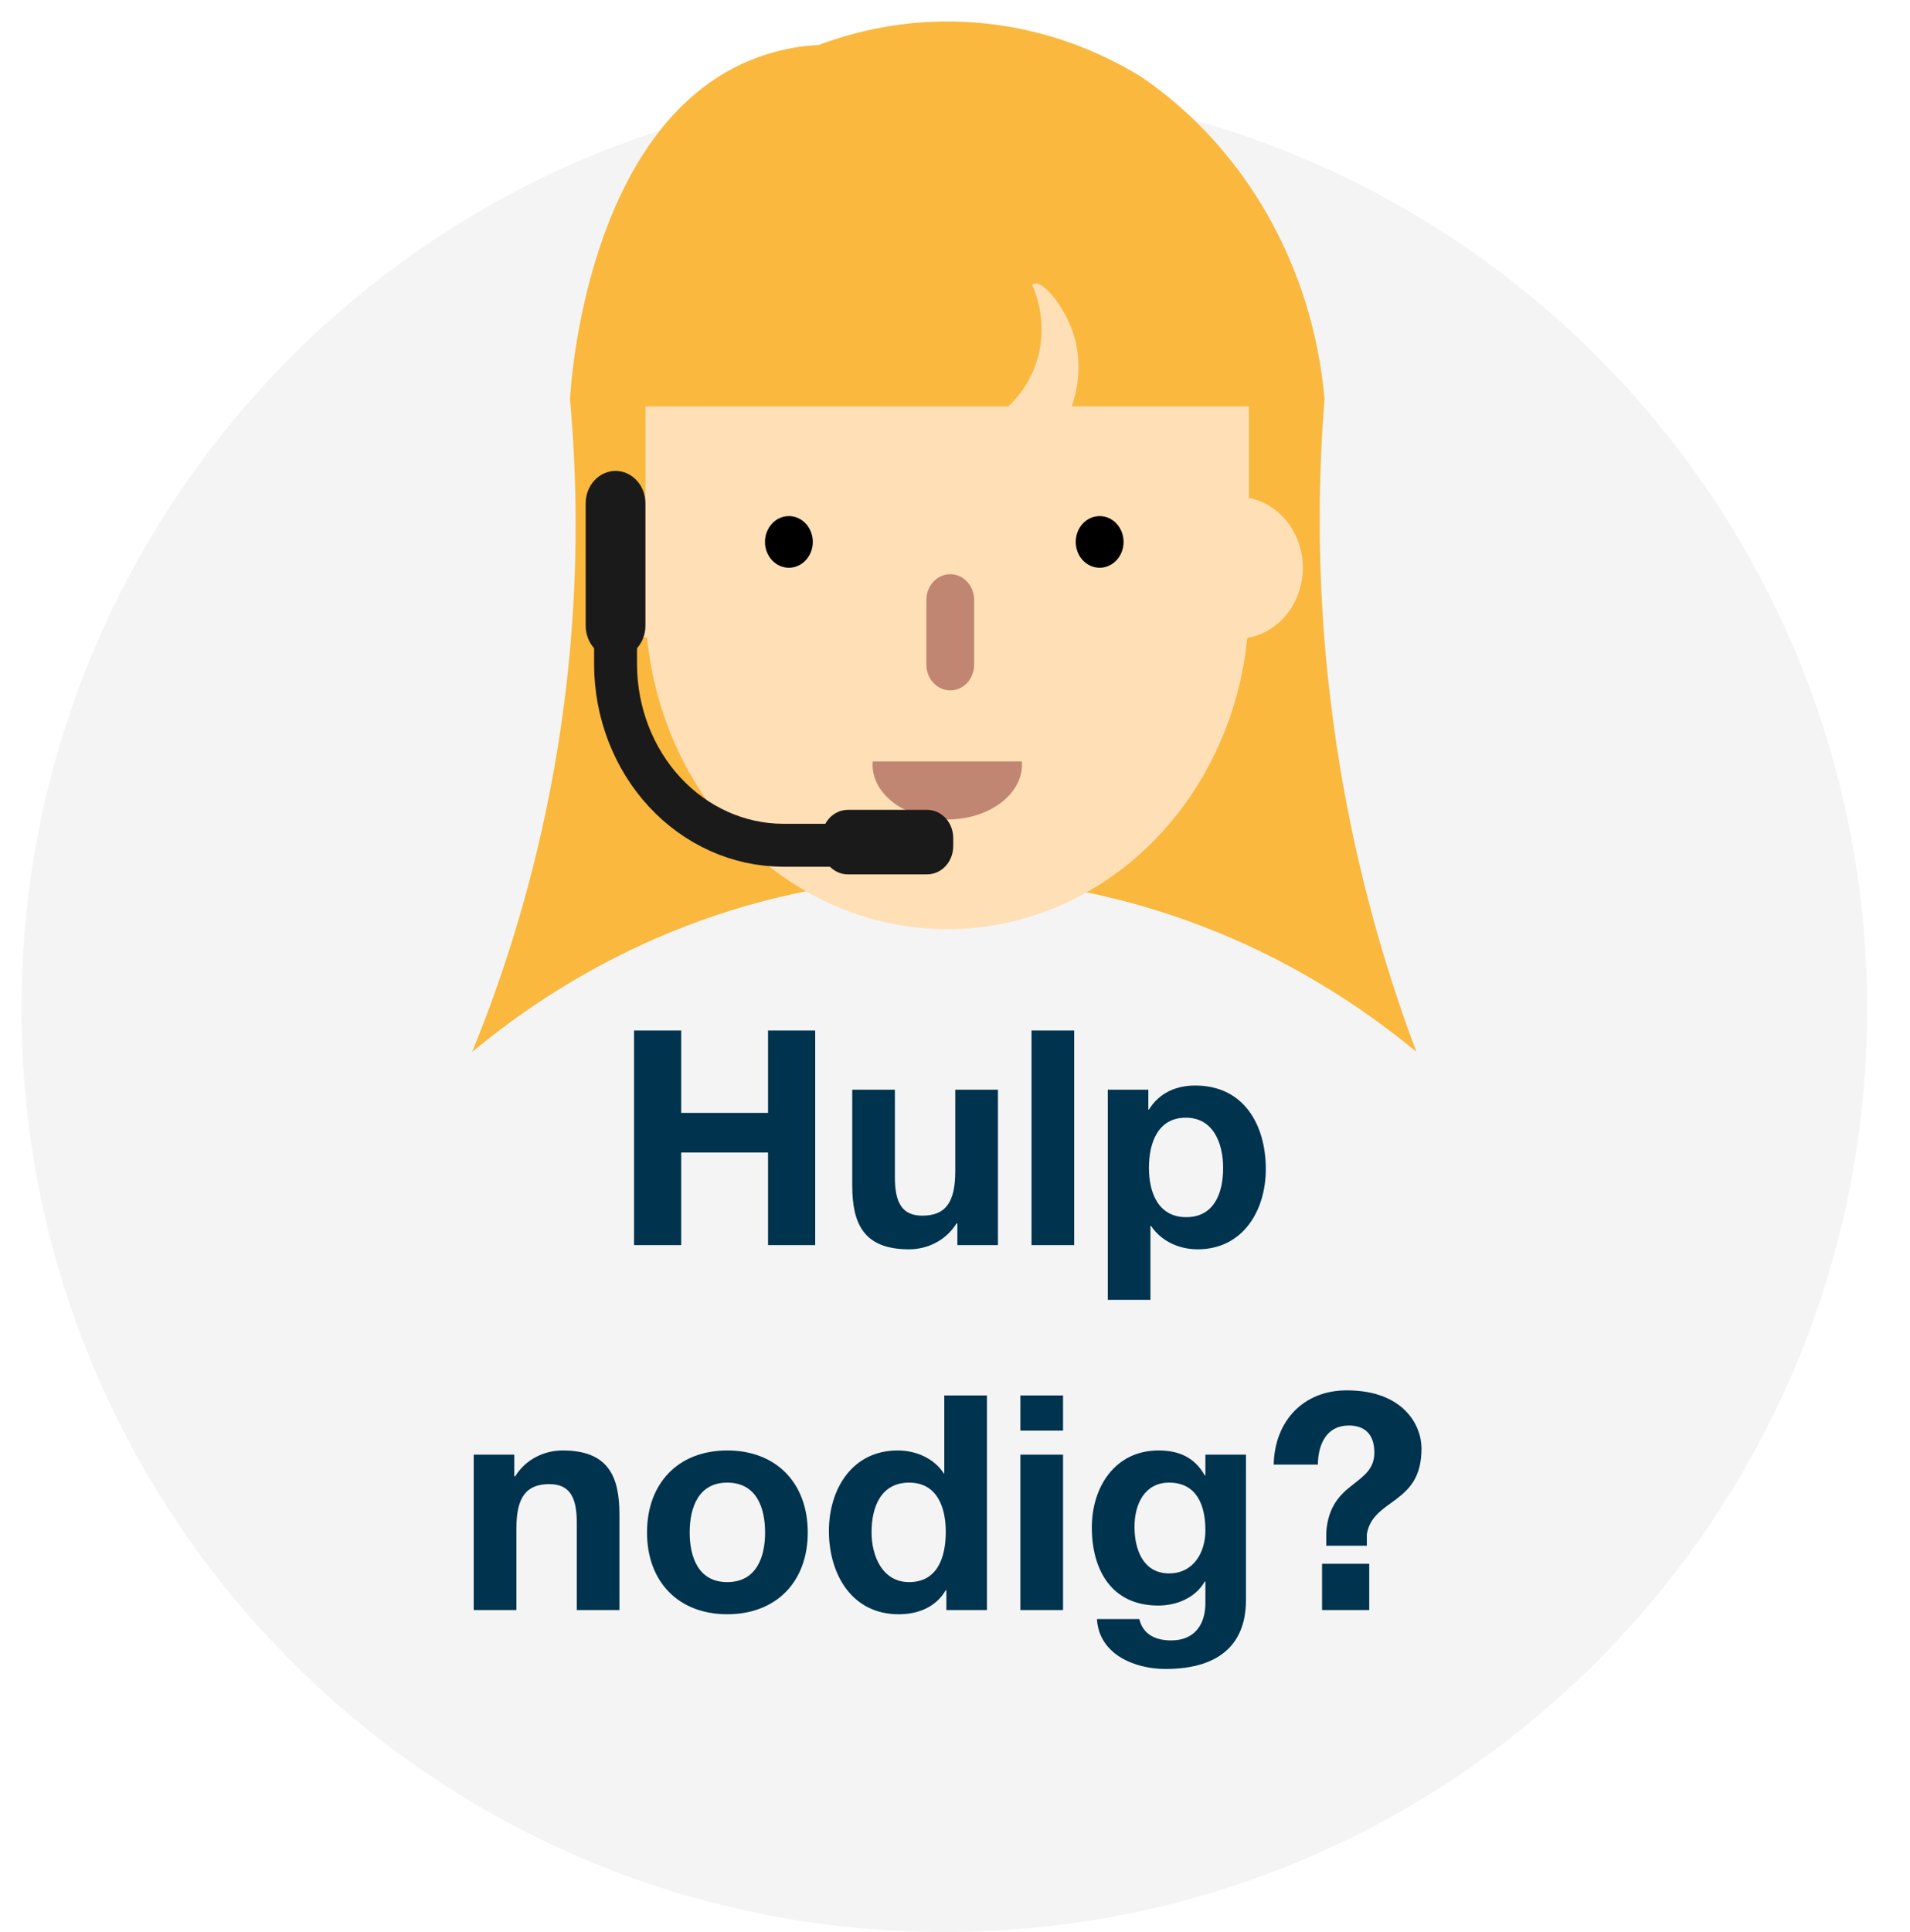 <svg xmlns="http://www.w3.org/2000/svg" width="89" height="90" viewBox="0 0 89 90" fill="none">
  <g filter="url(#filter0_d)">
    <path d="M44 87C67.748 87 87 67.748 87 44C87 20.252 67.748 1 44 1C20.252 1 1 20.252 1 44C1 67.748 20.252 87 44 87Z" fill="#F4F4F4"/>
  </g>
  <path d="M22 49C24.433 43.063 25.973 36.744 26.56 30.283C26.91 26.396 26.91 22.482 26.56 18.595V18.595C26.61 17.684 27.375 6.365 34.527 2.997C35.674 2.463 36.9 2.157 38.148 2.095C40.608 1.171 43.224 0.825 45.818 1.082C48.412 1.339 50.926 2.193 53.19 3.585C55.578 5.216 57.589 7.417 59.068 10.018C60.546 12.618 61.453 15.551 61.719 18.589V18.589C61.42 22.334 61.42 26.101 61.719 29.846C62.25 36.425 63.693 42.882 66 48.998C59.456 43.584 51.407 40.721 43.164 40.879C35.492 41.106 28.084 43.948 22 49" fill="#FAB83E"/>
  <path d="M30.075 18.93V28.252C30.112 32.253 31.61 36.077 34.244 38.892C36.877 41.706 40.433 43.285 44.139 43.284C47.844 43.284 51.399 41.705 54.031 38.89C56.664 36.075 58.161 32.252 58.198 28.252V18.93H49.94C50.282 17.972 50.347 16.923 50.126 15.924C49.786 14.487 48.628 13.037 48.177 13.217C48.146 13.231 48.119 13.251 48.097 13.277C48.506 14.194 48.632 15.228 48.456 16.228C48.259 17.286 47.736 18.24 46.971 18.935L30.075 18.93Z" fill="#FFDFB6"/>
  <path d="M33.696 26.447C33.696 27.325 33.373 28.166 32.799 28.786C32.224 29.407 31.445 29.755 30.633 29.755C29.82 29.755 29.041 29.406 28.467 28.786C27.893 28.166 27.57 27.324 27.57 26.447C27.57 26.013 27.649 25.582 27.803 25.181C27.957 24.78 28.183 24.415 28.468 24.108C29.042 23.488 29.821 23.139 30.634 23.139C31.036 23.139 31.435 23.224 31.806 23.391C32.178 23.557 32.516 23.801 32.8 24.108C33.085 24.415 33.31 24.78 33.464 25.181C33.618 25.582 33.697 26.013 33.697 26.447" fill="#FFDFB6"/>
  <path d="M60.708 26.447C60.708 27.325 60.385 28.166 59.81 28.786C59.236 29.407 58.457 29.755 57.644 29.755C56.832 29.755 56.053 29.406 55.479 28.786C54.904 28.166 54.582 27.324 54.582 26.447C54.582 26.013 54.661 25.582 54.815 25.181C54.969 24.78 55.195 24.415 55.479 24.108C56.054 23.488 56.833 23.139 57.646 23.139C58.048 23.139 58.446 23.224 58.818 23.391C59.19 23.557 59.527 23.801 59.812 24.108C60.096 24.415 60.322 24.78 60.476 25.181C60.63 25.582 60.709 26.013 60.709 26.447" fill="#FFDFB6"/>
  <path d="M36.758 26.324C36.494 26.323 36.24 26.21 36.053 26.008C35.865 25.805 35.76 25.531 35.76 25.245C35.76 24.959 35.865 24.685 36.053 24.483C36.24 24.281 36.494 24.167 36.758 24.167C37.023 24.167 37.277 24.281 37.464 24.483C37.651 24.685 37.757 24.959 37.757 25.245C37.757 25.531 37.651 25.805 37.464 26.008C37.277 26.21 37.023 26.323 36.758 26.324Z" fill="black"/>
  <path d="M36.76 24.041C36.464 24.041 36.181 24.167 35.972 24.393C35.763 24.619 35.645 24.925 35.645 25.244C35.645 25.563 35.763 25.869 35.972 26.095C36.181 26.32 36.464 26.447 36.76 26.447C37.055 26.447 37.339 26.32 37.548 26.095C37.757 25.869 37.874 25.563 37.874 25.244C37.874 24.925 37.757 24.619 37.548 24.393C37.339 24.167 37.055 24.041 36.76 24.041V24.041ZM36.76 24.289C36.994 24.29 37.218 24.39 37.384 24.569C37.55 24.748 37.643 24.991 37.643 25.244C37.643 25.497 37.549 25.74 37.383 25.919C37.218 26.098 36.993 26.199 36.758 26.199C36.524 26.198 36.3 26.097 36.134 25.918C35.969 25.739 35.876 25.497 35.875 25.244C35.876 24.991 35.969 24.748 36.135 24.569C36.3 24.39 36.525 24.289 36.76 24.289" fill="black"/>
  <path d="M51.24 26.324C50.975 26.323 50.722 26.21 50.534 26.008C50.347 25.805 50.242 25.531 50.242 25.245C50.242 24.959 50.347 24.685 50.534 24.483C50.722 24.281 50.975 24.167 51.24 24.167C51.505 24.167 51.759 24.281 51.946 24.483C52.133 24.685 52.239 24.959 52.239 25.245C52.239 25.531 52.133 25.805 51.946 26.008C51.759 26.21 51.505 26.323 51.24 26.324Z" fill="black"/>
  <path d="M51.24 24.041C50.945 24.041 50.661 24.167 50.452 24.393C50.243 24.619 50.126 24.925 50.126 25.244C50.126 25.563 50.243 25.869 50.452 26.095C50.661 26.32 50.945 26.447 51.24 26.447C51.536 26.447 51.819 26.32 52.028 26.095C52.237 25.869 52.355 25.563 52.355 25.244C52.355 24.925 52.237 24.619 52.028 24.393C51.819 24.167 51.536 24.041 51.24 24.041V24.041ZM51.24 24.289C51.475 24.29 51.699 24.39 51.864 24.569C52.03 24.748 52.123 24.991 52.123 25.244C52.123 25.497 52.03 25.74 51.864 25.919C51.698 26.098 51.474 26.199 51.239 26.199C51.005 26.198 50.78 26.097 50.615 25.918C50.449 25.739 50.356 25.497 50.356 25.244C50.356 24.991 50.45 24.748 50.615 24.569C50.781 24.39 51.006 24.289 51.24 24.289" fill="black"/>
  <path d="M44.279 26.747C43.984 26.747 43.7 26.874 43.491 27.1C43.282 27.325 43.165 27.631 43.165 27.951V30.957C43.165 31.276 43.282 31.582 43.491 31.808C43.7 32.034 43.984 32.16 44.279 32.16C44.575 32.16 44.858 32.034 45.067 31.808C45.276 31.582 45.394 31.276 45.394 30.957V27.951C45.394 27.631 45.276 27.325 45.067 27.1C44.858 26.874 44.575 26.747 44.279 26.747" fill="#C18671"/>
  <path d="M40.668 35.469C40.668 35.519 40.658 35.568 40.658 35.617C40.658 37.028 42.217 38.174 44.139 38.174C46.061 38.174 47.621 37.03 47.621 35.617C47.621 35.567 47.621 35.516 47.611 35.469H40.668Z" fill="#C18671"/>
  <path d="M28.683 30.656C28.314 30.654 27.961 30.496 27.7 30.214C27.439 29.932 27.292 29.551 27.291 29.152V23.439C27.292 23.041 27.439 22.659 27.7 22.377C27.961 22.096 28.314 21.937 28.683 21.936C29.052 21.937 29.405 22.096 29.666 22.377C29.927 22.659 30.074 23.041 30.075 23.439V29.152C30.074 29.551 29.927 29.932 29.666 30.214C29.405 30.496 29.052 30.654 28.683 30.656" fill="#1A1A1A"/>
  <path d="M44.417 39.032V39.42C44.416 39.767 44.288 40.1 44.061 40.346C43.833 40.591 43.525 40.73 43.203 40.73H39.503C39.182 40.729 38.874 40.591 38.647 40.346C38.42 40.1 38.292 39.768 38.291 39.422V39.034C38.292 38.687 38.42 38.354 38.648 38.109C38.875 37.864 39.183 37.726 39.504 37.725H43.205C43.526 37.726 43.834 37.864 44.062 38.109C44.289 38.354 44.417 38.687 44.418 39.034" fill="#1A1A1A"/>
  <path d="M39.544 39.374H36.481C34.415 39.367 32.436 38.478 30.975 36.902C29.514 35.325 28.69 33.188 28.683 30.957V26.747" stroke="#1A1A1A" stroke-width="2"/>
  <g opacity="0.25">
    <g opacity="0.25">
      <g opacity="0.25">
        <path opacity="0.25" d="M27.291 31.559C27.253 33.576 27.07 35.587 26.741 37.574C26.273 40.36 25.524 43.082 24.506 45.692C27.175 43.76 30.081 42.242 33.139 41.182C31.984 40.234 30.953 39.121 30.077 37.874C28.761 35.994 27.814 33.846 27.291 31.559" fill="white"/>
      </g>
    </g>
  </g>
  <g opacity="0.25">
    <g opacity="0.25">
      <g opacity="0.25">
        <path opacity="0.25" d="M27.564 21.636C27.596 21.294 27.601 20.951 27.581 20.609C27.515 20.947 27.509 21.296 27.564 21.636" fill="white"/>
      </g>
      <g opacity="0.25">
        <path opacity="0.25" d="M58.2 10.811C56.385 7.702 53.63 5.365 50.403 4.196C45.334 2.095 39.926 2.805 39.321 3.758C35.09 4.055 31.37 8.482 31.188 8.706C27.799 12.847 27.576 18.362 27.579 20.615C27.719 19.334 28.197 18.123 28.955 17.126C29.124 16.913 29.308 16.714 29.505 16.531C38.532 17.83 45.502 16.689 46.492 13.525C46.686 12.635 46.686 11.708 46.492 10.818C46.289 9.574 45.869 8.382 45.254 7.306C45.779 7.695 46.284 8.114 46.767 8.562C49.234 10.845 48.809 11.681 51.084 13.223C53.359 14.765 54.82 14.62 57.35 16.531C58.382 17.306 59.322 18.212 60.151 19.232C60.268 16.28 59.59 13.355 58.2 10.811" fill="white"/>
      </g>
    </g>
  </g>
  <path d="M29.544 58H31.742V53.688H35.788V58H37.986V48.004H35.788V51.84H31.742V48.004H29.544V58ZM46.501 50.762H44.513V54.556C44.513 56.026 44.051 56.628 42.973 56.628C42.049 56.628 41.699 56.04 41.699 54.85V50.762H39.711V55.214C39.711 57.006 40.243 58.196 42.357 58.196C43.197 58.196 44.065 57.804 44.569 56.992H44.611V58H46.501V50.762ZM48.066 58H50.054V48.004H48.066V58ZM51.619 60.548H53.607V57.104H53.635C54.111 57.818 54.937 58.196 55.805 58.196C57.919 58.196 58.983 56.39 58.983 54.458C58.983 52.4 57.961 50.566 55.693 50.566C54.797 50.566 54.013 50.916 53.537 51.686H53.509V50.762H51.619V60.548ZM55.273 56.698C53.985 56.698 53.537 55.578 53.537 54.402C53.537 53.226 53.957 52.064 55.259 52.064C56.533 52.064 56.995 53.254 56.995 54.402C56.995 55.578 56.575 56.698 55.273 56.698ZM22.074 75H24.062V71.206C24.062 69.736 24.524 69.134 25.602 69.134C26.526 69.134 26.876 69.722 26.876 70.912V75H28.864V70.548C28.864 68.756 28.332 67.566 26.218 67.566C25.378 67.566 24.51 67.958 24.006 68.77H23.964V67.762H22.074V75ZM30.149 71.388C30.149 73.684 31.619 75.196 33.887 75.196C36.169 75.196 37.639 73.684 37.639 71.388C37.639 69.078 36.169 67.566 33.887 67.566C31.619 67.566 30.149 69.078 30.149 71.388ZM32.137 71.388C32.137 70.226 32.543 69.064 33.887 69.064C35.245 69.064 35.651 70.226 35.651 71.388C35.651 72.536 35.245 73.698 33.887 73.698C32.543 73.698 32.137 72.536 32.137 71.388ZM44.098 75H45.988V65.004H44V68.644H43.972H43.986C43.524 67.93 42.684 67.566 41.83 67.566C39.702 67.566 38.624 69.372 38.624 71.318C38.624 73.32 39.688 75.196 41.872 75.196C42.796 75.196 43.608 74.86 44.07 74.076H44.098V75ZM44.07 71.36C44.07 72.55 43.678 73.698 42.362 73.698C41.13 73.698 40.612 72.508 40.612 71.374C40.612 70.184 41.06 69.064 42.362 69.064C43.65 69.064 44.07 70.184 44.07 71.36ZM47.546 75H49.534V67.762H47.546V75ZM49.534 65.004H47.546V66.642H49.534V65.004ZM58.058 67.762H56.168V68.728H56.14C55.664 67.888 54.936 67.566 53.984 67.566C51.954 67.566 50.876 69.274 50.876 71.15C50.876 73.138 51.8 74.79 53.97 74.79C54.838 74.79 55.706 74.426 56.14 73.67H56.168V74.622C56.182 75.658 55.678 76.414 54.572 76.414C53.872 76.414 53.27 76.162 53.088 75.42H51.114C51.212 77.072 52.878 77.744 54.306 77.744C57.638 77.744 58.058 75.728 58.058 74.538V67.762ZM54.474 73.292C53.256 73.292 52.864 72.158 52.864 71.122C52.864 70.044 53.354 69.064 54.474 69.064C55.762 69.064 56.168 70.114 56.168 71.29C56.168 72.326 55.608 73.292 54.474 73.292ZM61.408 68.224C61.422 67.23 61.842 66.404 62.85 66.404C63.592 66.404 64.04 66.81 64.04 67.664C64.04 68.42 63.564 68.742 63.018 69.176C62.458 69.61 61.884 70.156 61.8 71.374V72.004H63.69V71.472C63.816 70.646 64.46 70.282 65.062 69.834C65.664 69.372 66.238 68.826 66.238 67.468C66.238 66.39 65.398 64.766 62.752 64.766C60.708 64.766 59.392 66.222 59.35 68.224H61.408ZM61.604 75H63.802V72.844H61.604V75Z" fill="#00334E"/>
  <defs>
    <filter id="filter0_d" x="1" y="1" width="86" height="89" filterUnits="userSpaceOnUse" color-interpolation-filters="sRGB">
      <feFlood flood-opacity="0" result="BackgroundImageFix"/>
      <feColorMatrix in="SourceAlpha" type="matrix" values="0 0 0 0 0 0 0 0 0 0 0 0 0 0 0 0 0 0 127 0"/>
      <feOffset dy="3"/>
      <feColorMatrix type="matrix" values="0 0 0 0 0.102 0 0 0 0 0.102 0 0 0 0 0.102 0 0 0 0.2 0"/>
      <feBlend mode="normal" in2="BackgroundImageFix" result="effect1_dropShadow"/>
      <feBlend mode="normal" in="SourceGraphic" in2="effect1_dropShadow" result="shape"/>
    </filter>
  </defs>
</svg>